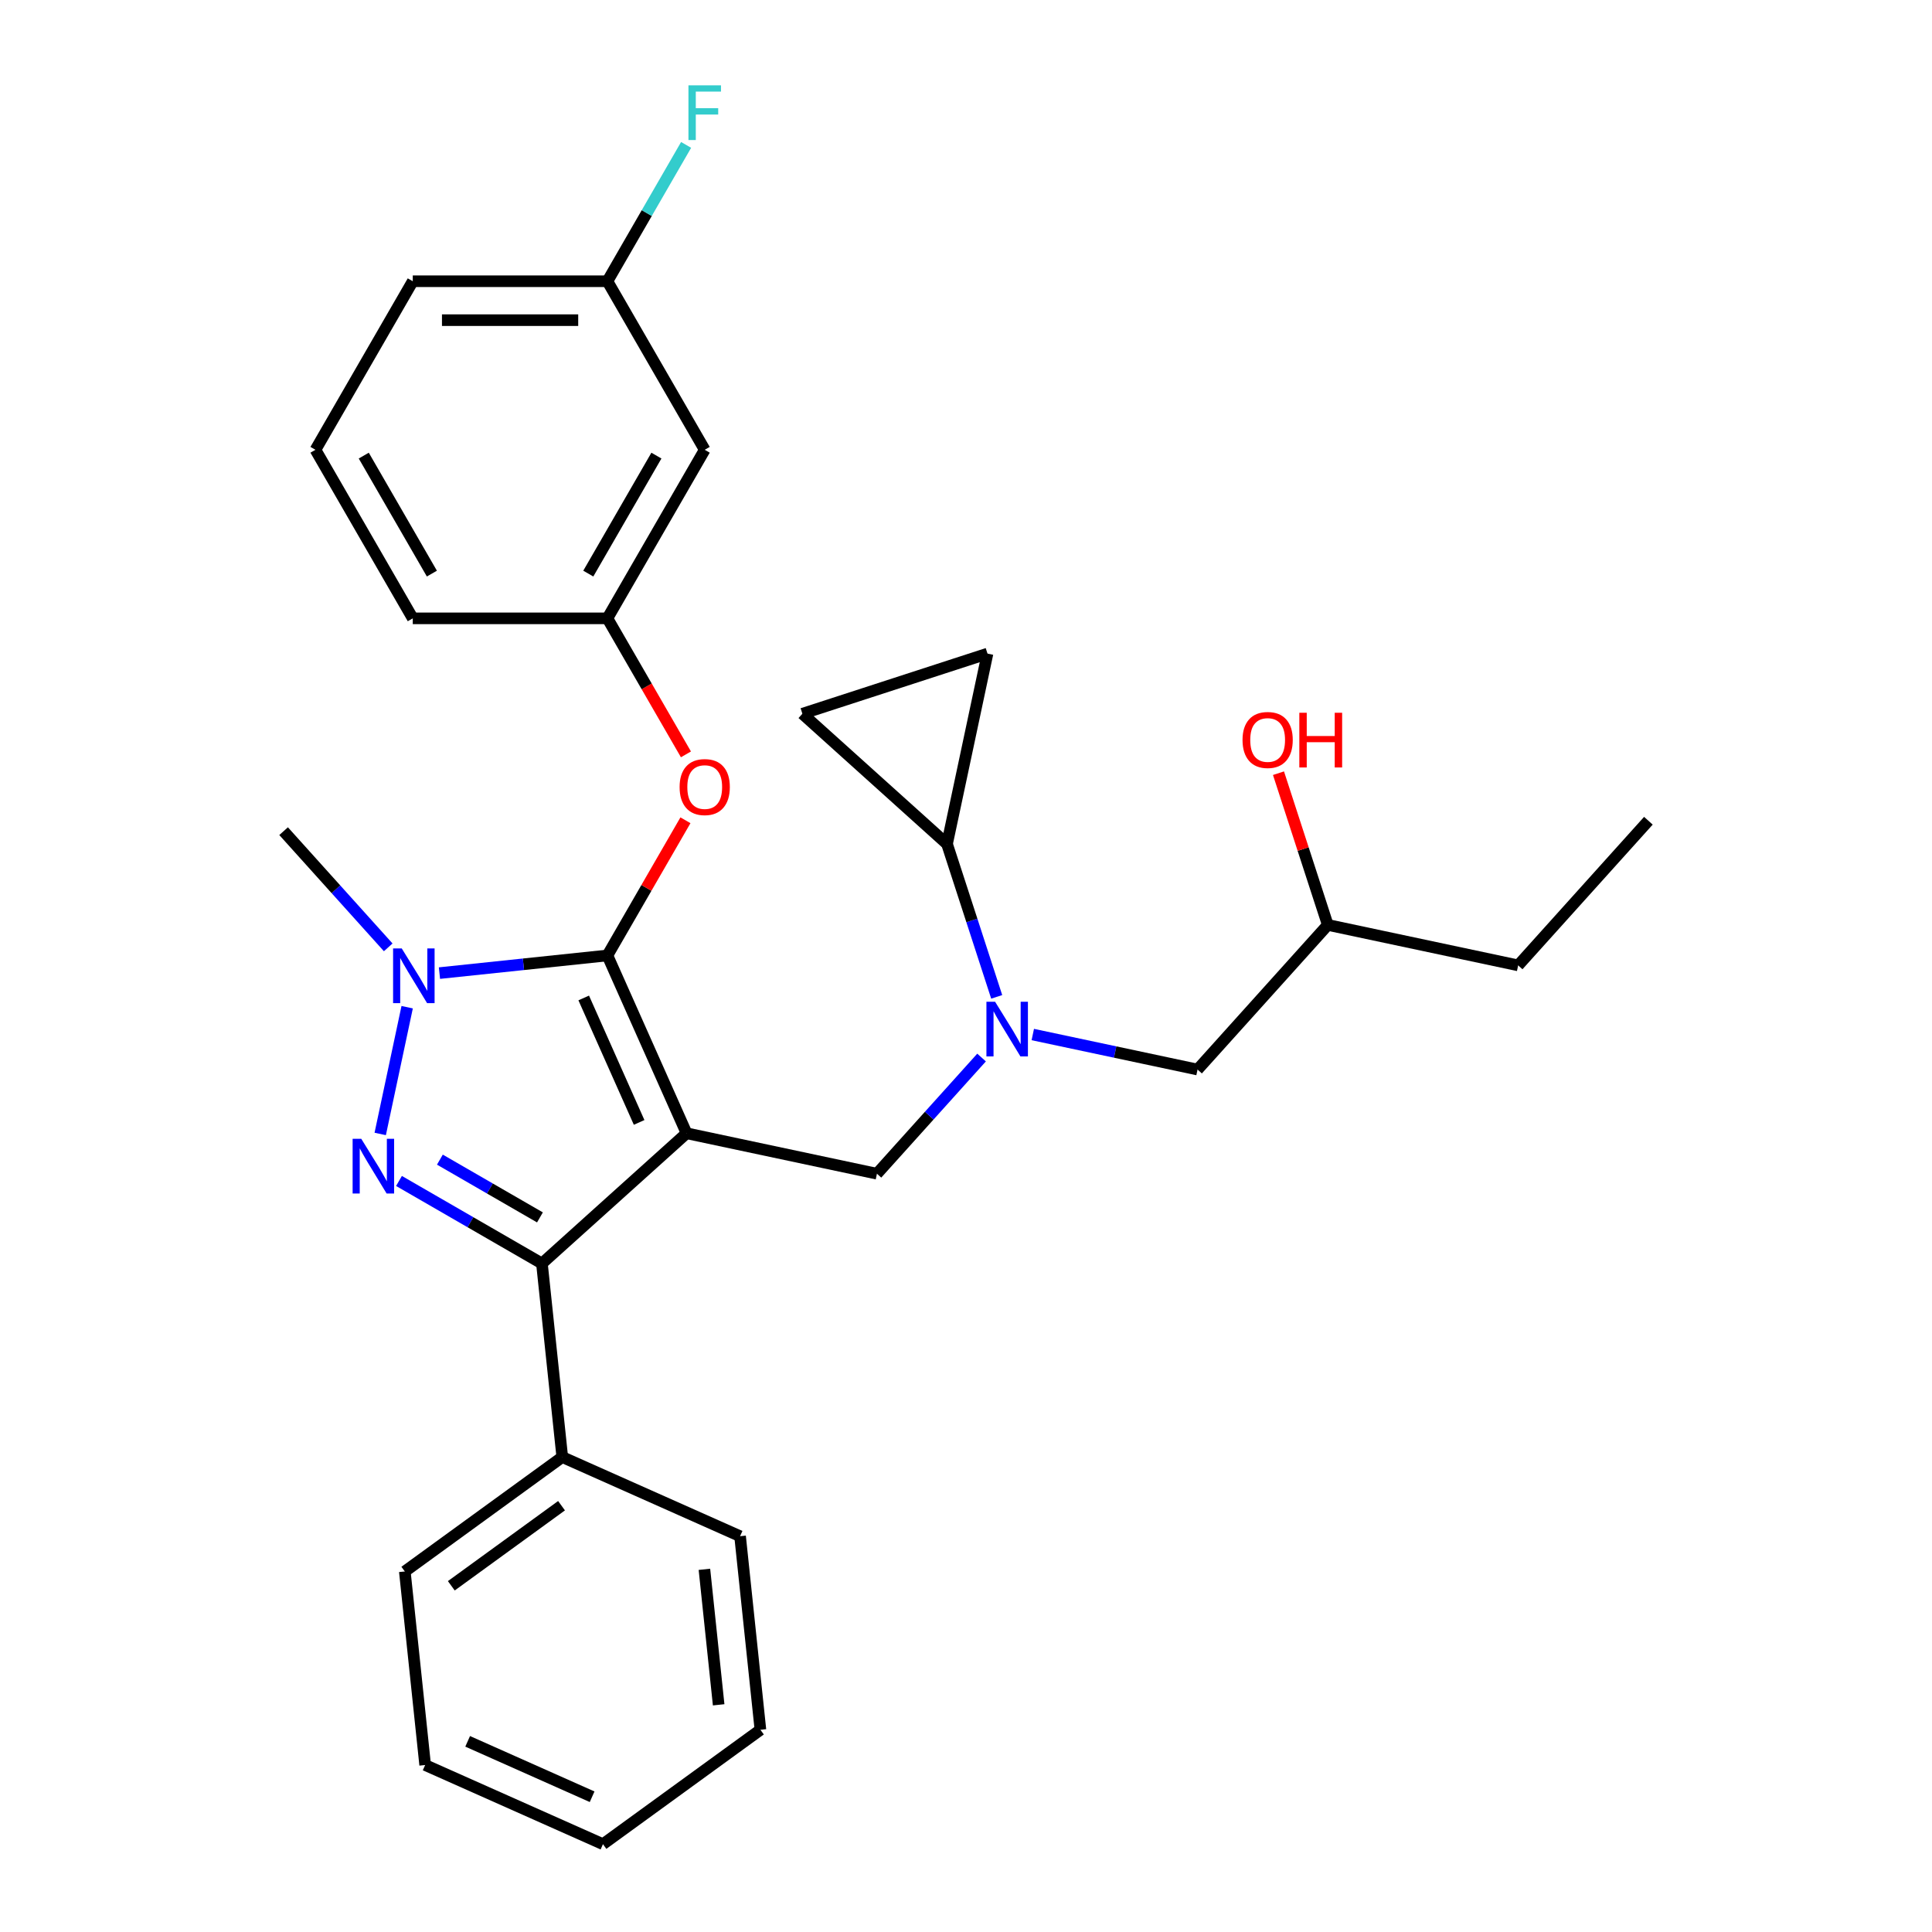 <?xml version='1.0' encoding='iso-8859-1'?>
<svg version='1.1' baseProfile='full'
              xmlns='http://www.w3.org/2000/svg'
                      xmlns:rdkit='http://www.rdkit.org/xml'
                      xmlns:xlink='http://www.w3.org/1999/xlink'
                  xml:space='preserve'
width='1000px' height='1000px' viewBox='0 0 1000 1000'>
<!-- END OF HEADER -->
<rect style='opacity:1.0;fill:#FFFFFF;stroke:none' width='1000' height='1000' x='0' y='0'> </rect>
<path class='bond-0' d='M 355.365,586.573 L 314.391,494.542' style='fill:none;fill-rule:evenodd;stroke:#000000;stroke-width:6px;stroke-linecap:butt;stroke-linejoin:miter;stroke-opacity:1' />
<path class='bond-0' d='M 330.813,580.963 L 302.131,516.542' style='fill:none;fill-rule:evenodd;stroke:#000000;stroke-width:6px;stroke-linecap:butt;stroke-linejoin:miter;stroke-opacity:1' />
<path class='bond-2' d='M 355.365,586.573 L 280.501,653.981' style='fill:none;fill-rule:evenodd;stroke:#000000;stroke-width:6px;stroke-linecap:butt;stroke-linejoin:miter;stroke-opacity:1' />
<path class='bond-4' d='M 355.365,586.573 L 453.904,607.518' style='fill:none;fill-rule:evenodd;stroke:#000000;stroke-width:6px;stroke-linecap:butt;stroke-linejoin:miter;stroke-opacity:1' />
<path class='bond-3' d='M 314.391,494.542 L 270.926,499.11' style='fill:none;fill-rule:evenodd;stroke:#000000;stroke-width:6px;stroke-linecap:butt;stroke-linejoin:miter;stroke-opacity:1' />
<path class='bond-3' d='M 270.926,499.11 L 227.461,503.679' style='fill:none;fill-rule:evenodd;stroke:#0000FF;stroke-width:6px;stroke-linecap:butt;stroke-linejoin:miter;stroke-opacity:1' />
<path class='bond-7' d='M 314.391,494.542 L 334.588,459.56' style='fill:none;fill-rule:evenodd;stroke:#000000;stroke-width:6px;stroke-linecap:butt;stroke-linejoin:miter;stroke-opacity:1' />
<path class='bond-7' d='M 334.588,459.56 L 354.785,424.577' style='fill:none;fill-rule:evenodd;stroke:#FF0000;stroke-width:6px;stroke-linecap:butt;stroke-linejoin:miter;stroke-opacity:1' />
<path class='bond-1' d='M 206.516,611.266 L 243.508,632.623' style='fill:none;fill-rule:evenodd;stroke:#0000FF;stroke-width:6px;stroke-linecap:butt;stroke-linejoin:miter;stroke-opacity:1' />
<path class='bond-1' d='M 243.508,632.623 L 280.501,653.981' style='fill:none;fill-rule:evenodd;stroke:#000000;stroke-width:6px;stroke-linecap:butt;stroke-linejoin:miter;stroke-opacity:1' />
<path class='bond-1' d='M 227.688,600.224 L 253.582,615.175' style='fill:none;fill-rule:evenodd;stroke:#0000FF;stroke-width:6px;stroke-linecap:butt;stroke-linejoin:miter;stroke-opacity:1' />
<path class='bond-1' d='M 253.582,615.175 L 279.477,630.125' style='fill:none;fill-rule:evenodd;stroke:#000000;stroke-width:6px;stroke-linecap:butt;stroke-linejoin:miter;stroke-opacity:1' />
<path class='bond-29' d='M 196.802,586.932 L 210.748,521.324' style='fill:none;fill-rule:evenodd;stroke:#0000FF;stroke-width:6px;stroke-linecap:butt;stroke-linejoin:miter;stroke-opacity:1' />
<path class='bond-10' d='M 280.501,653.981 L 291.031,754.169' style='fill:none;fill-rule:evenodd;stroke:#000000;stroke-width:6px;stroke-linecap:butt;stroke-linejoin:miter;stroke-opacity:1' />
<path class='bond-15' d='M 200.944,490.347 L 173.869,460.277' style='fill:none;fill-rule:evenodd;stroke:#0000FF;stroke-width:6px;stroke-linecap:butt;stroke-linejoin:miter;stroke-opacity:1' />
<path class='bond-15' d='M 173.869,460.277 L 146.794,430.208' style='fill:none;fill-rule:evenodd;stroke:#000000;stroke-width:6px;stroke-linecap:butt;stroke-linejoin:miter;stroke-opacity:1' />
<path class='bond-5' d='M 453.904,607.518 L 480.979,577.448' style='fill:none;fill-rule:evenodd;stroke:#000000;stroke-width:6px;stroke-linecap:butt;stroke-linejoin:miter;stroke-opacity:1' />
<path class='bond-5' d='M 480.979,577.448 L 508.054,547.378' style='fill:none;fill-rule:evenodd;stroke:#0000FF;stroke-width:6px;stroke-linecap:butt;stroke-linejoin:miter;stroke-opacity:1' />
<path class='bond-6' d='M 515.893,515.975 L 503.037,476.409' style='fill:none;fill-rule:evenodd;stroke:#0000FF;stroke-width:6px;stroke-linecap:butt;stroke-linejoin:miter;stroke-opacity:1' />
<path class='bond-6' d='M 503.037,476.409 L 490.182,436.844' style='fill:none;fill-rule:evenodd;stroke:#000000;stroke-width:6px;stroke-linecap:butt;stroke-linejoin:miter;stroke-opacity:1' />
<path class='bond-11' d='M 534.571,535.471 L 577.211,544.535' style='fill:none;fill-rule:evenodd;stroke:#0000FF;stroke-width:6px;stroke-linecap:butt;stroke-linejoin:miter;stroke-opacity:1' />
<path class='bond-11' d='M 577.211,544.535 L 619.851,553.598' style='fill:none;fill-rule:evenodd;stroke:#000000;stroke-width:6px;stroke-linecap:butt;stroke-linejoin:miter;stroke-opacity:1' />
<path class='bond-8' d='M 490.182,436.844 L 511.127,338.305' style='fill:none;fill-rule:evenodd;stroke:#000000;stroke-width:6px;stroke-linecap:butt;stroke-linejoin:miter;stroke-opacity:1' />
<path class='bond-9' d='M 490.182,436.844 L 415.317,369.435' style='fill:none;fill-rule:evenodd;stroke:#000000;stroke-width:6px;stroke-linecap:butt;stroke-linejoin:miter;stroke-opacity:1' />
<path class='bond-12' d='M 355.039,390.46 L 334.715,355.258' style='fill:none;fill-rule:evenodd;stroke:#FF0000;stroke-width:6px;stroke-linecap:butt;stroke-linejoin:miter;stroke-opacity:1' />
<path class='bond-12' d='M 334.715,355.258 L 314.391,320.055' style='fill:none;fill-rule:evenodd;stroke:#000000;stroke-width:6px;stroke-linecap:butt;stroke-linejoin:miter;stroke-opacity:1' />
<path class='bond-30' d='M 511.127,338.305 L 415.317,369.435' style='fill:none;fill-rule:evenodd;stroke:#000000;stroke-width:6px;stroke-linecap:butt;stroke-linejoin:miter;stroke-opacity:1' />
<path class='bond-21' d='M 291.031,754.169 L 209.531,813.383' style='fill:none;fill-rule:evenodd;stroke:#000000;stroke-width:6px;stroke-linecap:butt;stroke-linejoin:miter;stroke-opacity:1' />
<path class='bond-21' d='M 290.649,779.351 L 233.598,820.801' style='fill:none;fill-rule:evenodd;stroke:#000000;stroke-width:6px;stroke-linecap:butt;stroke-linejoin:miter;stroke-opacity:1' />
<path class='bond-22' d='M 291.031,754.169 L 383.062,795.144' style='fill:none;fill-rule:evenodd;stroke:#000000;stroke-width:6px;stroke-linecap:butt;stroke-linejoin:miter;stroke-opacity:1' />
<path class='bond-17' d='M 619.851,553.598 L 687.259,478.734' style='fill:none;fill-rule:evenodd;stroke:#000000;stroke-width:6px;stroke-linecap:butt;stroke-linejoin:miter;stroke-opacity:1' />
<path class='bond-13' d='M 314.391,320.055 L 364.761,232.812' style='fill:none;fill-rule:evenodd;stroke:#000000;stroke-width:6px;stroke-linecap:butt;stroke-linejoin:miter;stroke-opacity:1' />
<path class='bond-13' d='M 304.497,296.895 L 339.756,235.824' style='fill:none;fill-rule:evenodd;stroke:#000000;stroke-width:6px;stroke-linecap:butt;stroke-linejoin:miter;stroke-opacity:1' />
<path class='bond-20' d='M 314.391,320.055 L 213.65,320.055' style='fill:none;fill-rule:evenodd;stroke:#000000;stroke-width:6px;stroke-linecap:butt;stroke-linejoin:miter;stroke-opacity:1' />
<path class='bond-14' d='M 364.761,232.812 L 314.391,145.568' style='fill:none;fill-rule:evenodd;stroke:#000000;stroke-width:6px;stroke-linecap:butt;stroke-linejoin:miter;stroke-opacity:1' />
<path class='bond-16' d='M 314.391,145.568 L 334.761,110.286' style='fill:none;fill-rule:evenodd;stroke:#000000;stroke-width:6px;stroke-linecap:butt;stroke-linejoin:miter;stroke-opacity:1' />
<path class='bond-16' d='M 334.761,110.286 L 355.131,75.003' style='fill:none;fill-rule:evenodd;stroke:#33CCCC;stroke-width:6px;stroke-linecap:butt;stroke-linejoin:miter;stroke-opacity:1' />
<path class='bond-23' d='M 314.391,145.568 L 213.65,145.568' style='fill:none;fill-rule:evenodd;stroke:#000000;stroke-width:6px;stroke-linecap:butt;stroke-linejoin:miter;stroke-opacity:1' />
<path class='bond-23' d='M 299.28,165.716 L 228.761,165.716' style='fill:none;fill-rule:evenodd;stroke:#000000;stroke-width:6px;stroke-linecap:butt;stroke-linejoin:miter;stroke-opacity:1' />
<path class='bond-18' d='M 687.259,478.734 L 674.501,439.468' style='fill:none;fill-rule:evenodd;stroke:#000000;stroke-width:6px;stroke-linecap:butt;stroke-linejoin:miter;stroke-opacity:1' />
<path class='bond-18' d='M 674.501,439.468 L 661.743,400.203' style='fill:none;fill-rule:evenodd;stroke:#FF0000;stroke-width:6px;stroke-linecap:butt;stroke-linejoin:miter;stroke-opacity:1' />
<path class='bond-24' d='M 687.259,478.734 L 785.798,499.679' style='fill:none;fill-rule:evenodd;stroke:#000000;stroke-width:6px;stroke-linecap:butt;stroke-linejoin:miter;stroke-opacity:1' />
<path class='bond-19' d='M 163.28,232.812 L 213.65,320.055' style='fill:none;fill-rule:evenodd;stroke:#000000;stroke-width:6px;stroke-linecap:butt;stroke-linejoin:miter;stroke-opacity:1' />
<path class='bond-19' d='M 188.285,235.824 L 223.544,296.895' style='fill:none;fill-rule:evenodd;stroke:#000000;stroke-width:6px;stroke-linecap:butt;stroke-linejoin:miter;stroke-opacity:1' />
<path class='bond-32' d='M 163.28,232.812 L 213.65,145.568' style='fill:none;fill-rule:evenodd;stroke:#000000;stroke-width:6px;stroke-linecap:butt;stroke-linejoin:miter;stroke-opacity:1' />
<path class='bond-27' d='M 209.531,813.383 L 220.061,913.571' style='fill:none;fill-rule:evenodd;stroke:#000000;stroke-width:6px;stroke-linecap:butt;stroke-linejoin:miter;stroke-opacity:1' />
<path class='bond-26' d='M 383.062,795.144 L 393.592,895.332' style='fill:none;fill-rule:evenodd;stroke:#000000;stroke-width:6px;stroke-linecap:butt;stroke-linejoin:miter;stroke-opacity:1' />
<path class='bond-26' d='M 364.603,812.278 L 371.975,882.41' style='fill:none;fill-rule:evenodd;stroke:#000000;stroke-width:6px;stroke-linecap:butt;stroke-linejoin:miter;stroke-opacity:1' />
<path class='bond-25' d='M 785.798,499.679 L 853.206,424.814' style='fill:none;fill-rule:evenodd;stroke:#000000;stroke-width:6px;stroke-linecap:butt;stroke-linejoin:miter;stroke-opacity:1' />
<path class='bond-28' d='M 393.592,895.332 L 312.091,954.545' style='fill:none;fill-rule:evenodd;stroke:#000000;stroke-width:6px;stroke-linecap:butt;stroke-linejoin:miter;stroke-opacity:1' />
<path class='bond-31' d='M 220.061,913.571 L 312.091,954.545' style='fill:none;fill-rule:evenodd;stroke:#000000;stroke-width:6px;stroke-linecap:butt;stroke-linejoin:miter;stroke-opacity:1' />
<path class='bond-31' d='M 242.06,901.311 L 306.482,929.993' style='fill:none;fill-rule:evenodd;stroke:#000000;stroke-width:6px;stroke-linecap:butt;stroke-linejoin:miter;stroke-opacity:1' />
<path  class='atom-2' d='M 186.997 589.451
L 196.277 604.451
Q 197.197 605.931, 198.677 608.611
Q 200.157 611.291, 200.237 611.451
L 200.237 589.451
L 203.997 589.451
L 203.997 617.771
L 200.117 617.771
L 190.157 601.371
Q 188.997 599.451, 187.757 597.251
Q 186.557 595.051, 186.197 594.371
L 186.197 617.771
L 182.517 617.771
L 182.517 589.451
L 186.997 589.451
' fill='#0000FF'/>
<path  class='atom-4' d='M 207.942 490.912
L 217.222 505.912
Q 218.142 507.392, 219.622 510.072
Q 221.102 512.752, 221.182 512.912
L 221.182 490.912
L 224.942 490.912
L 224.942 519.232
L 221.062 519.232
L 211.102 502.832
Q 209.942 500.912, 208.702 498.712
Q 207.502 496.512, 207.142 495.832
L 207.142 519.232
L 203.462 519.232
L 203.462 490.912
L 207.942 490.912
' fill='#0000FF'/>
<path  class='atom-6' d='M 515.052 518.493
L 524.332 533.493
Q 525.252 534.973, 526.732 537.653
Q 528.212 540.333, 528.292 540.493
L 528.292 518.493
L 532.052 518.493
L 532.052 546.813
L 528.172 546.813
L 518.212 530.413
Q 517.052 528.493, 515.812 526.293
Q 514.612 524.093, 514.252 523.413
L 514.252 546.813
L 510.572 546.813
L 510.572 518.493
L 515.052 518.493
' fill='#0000FF'/>
<path  class='atom-8' d='M 351.761 407.379
Q 351.761 400.579, 355.121 396.779
Q 358.481 392.979, 364.761 392.979
Q 371.041 392.979, 374.401 396.779
Q 377.761 400.579, 377.761 407.379
Q 377.761 414.259, 374.361 418.179
Q 370.961 422.059, 364.761 422.059
Q 358.521 422.059, 355.121 418.179
Q 351.761 414.299, 351.761 407.379
M 364.761 418.859
Q 369.081 418.859, 371.401 415.979
Q 373.761 413.059, 373.761 407.379
Q 373.761 401.819, 371.401 399.019
Q 369.081 396.179, 364.761 396.179
Q 360.441 396.179, 358.081 398.979
Q 355.761 401.779, 355.761 407.379
Q 355.761 413.099, 358.081 415.979
Q 360.441 418.859, 364.761 418.859
' fill='#FF0000'/>
<path  class='atom-17' d='M 356.341 44.165
L 373.181 44.165
L 373.181 47.405
L 360.141 47.405
L 360.141 56.005
L 371.741 56.005
L 371.741 59.285
L 360.141 59.285
L 360.141 72.485
L 356.341 72.485
L 356.341 44.165
' fill='#33CCCC'/>
<path  class='atom-19' d='M 643.129 383.004
Q 643.129 376.204, 646.489 372.404
Q 649.849 368.604, 656.129 368.604
Q 662.409 368.604, 665.769 372.404
Q 669.129 376.204, 669.129 383.004
Q 669.129 389.884, 665.729 393.804
Q 662.329 397.684, 656.129 397.684
Q 649.889 397.684, 646.489 393.804
Q 643.129 389.924, 643.129 383.004
M 656.129 394.484
Q 660.449 394.484, 662.769 391.604
Q 665.129 388.684, 665.129 383.004
Q 665.129 377.444, 662.769 374.644
Q 660.449 371.804, 656.129 371.804
Q 651.809 371.804, 649.449 374.604
Q 647.129 377.404, 647.129 383.004
Q 647.129 388.724, 649.449 391.604
Q 651.809 394.484, 656.129 394.484
' fill='#FF0000'/>
<path  class='atom-19' d='M 672.529 368.924
L 676.369 368.924
L 676.369 380.964
L 690.849 380.964
L 690.849 368.924
L 694.689 368.924
L 694.689 397.244
L 690.849 397.244
L 690.849 384.164
L 676.369 384.164
L 676.369 397.244
L 672.529 397.244
L 672.529 368.924
' fill='#FF0000'/>
</svg>
